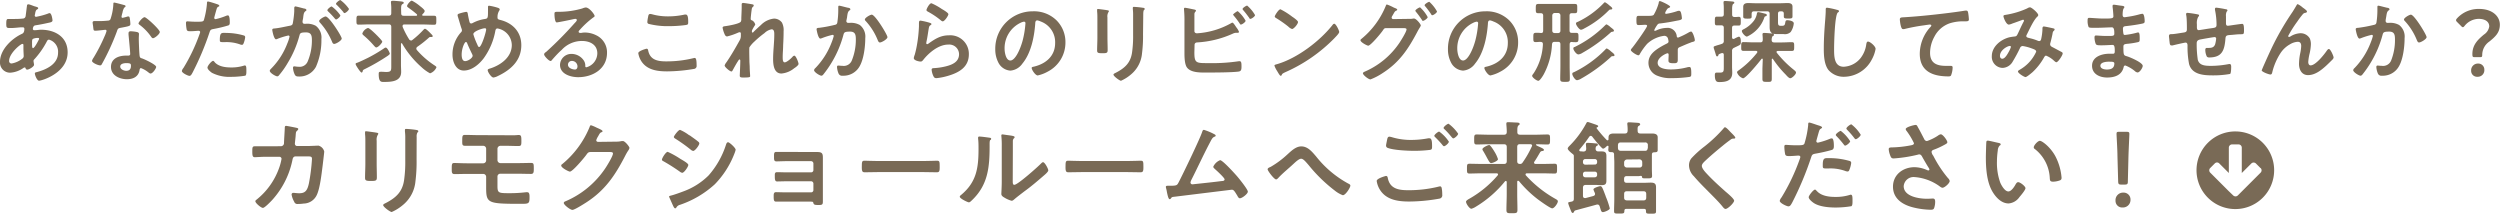 <svg xmlns="http://www.w3.org/2000/svg" viewBox="0 0 662.71 56.63">
  <g>
    <path d="M9.12,1.66c.65.19,1,.26,1,.5s-.14.24-.24.31c-.31.19-.38.31-.53.89,0,.14-.14.65-.14.74a.34.34,0,0,0,.34.36,1.53,1.53,0,0,0,.36-.07,18.25,18.25,0,0,0,2.83-.79,1.09,1.09,0,0,1,.41-.12c.57,0,.77,1.82.77,1.92,0,.46-.58.55-1.18.67-.94.22-2.43.51-3.39.65-.55.1-.64.7-.64,1A.34.34,0,0,0,9.12,8l.19,0c.48,0,1.08-.12,1.56-.12,3.72,0,7.06,1.9,7.06,6,0,5.45-6.79,7.51-7.59,7.51-.52,0-1.1-1.46-1.1-1.92,0-.26.26-.29.53-.36,2.52-.67,5.62-2.11,5.62-5.13A3.32,3.32,0,0,0,13,10.51c-.37,0-.51.32-.65.6A22.07,22.07,0,0,1,9.12,15.7a.63.63,0,0,0-.24.48c0,.07.12.77.14.89v.12c0,.45-1.29,1.27-1.82,1.27a.44.44,0,0,1-.41-.34c0-.12-.09-.24-.26-.24a.6.6,0,0,0-.27.1,6.88,6.88,0,0,1-3.55,1.29A2.68,2.68,0,0,1,0,16.39C0,13.2,3.05,10.27,5.76,9c.14-.08.7-.19.7-1.35a.38.38,0,0,0-.41-.41l-.53,0c-.89.07-1.78.19-2.66.19-1.06,0-1.2,0-1.2-1.12s.14-1.28.57-1.28.82,0,1.25,0c.82,0,1.63,0,2.45-.1a.93.93,0,0,0,.65-.21,1,1,0,0,0,.24-.65c.12-.84.21-1.68.33-2.55,0-.21.12-.38.39-.38S8.86,1.58,9.12,1.66ZM2.42,16.11a.63.63,0,0,0,.68.72A6.32,6.32,0,0,0,6,15.48a.85.85,0,0,0,.28-.74c0-.22-.07-1.23-.07-2,0-.24,0-.48,0-.7s0-.4-.29-.4C5.42,11.67,2.42,14.16,2.42,16.11ZM8.74,10.3c-.27.17-.24.65-.24,1.17v.29c0,.39,0,1,.24,1,.4,0,1.29-1.73,1.48-2.11a1,1,0,0,0,.15-.38c0-.17-.17-.22-.31-.22A3.36,3.36,0,0,0,8.74,10.3Z" style="fill: #796a56"/>
    <path d="M32.91,1.34c.11,0,.38.12.38.29s-.17.27-.38.43a4,4,0,0,0-.44,1.28,7.94,7.94,0,0,0-.26,1.08.28.28,0,0,0,.26.31,12.16,12.16,0,0,0,1.37-.36.69.69,0,0,1,.24,0c.29,0,.31.43.36.72a11.12,11.12,0,0,1,.12,1.27c0,.53-.29.58-2.5,1-.86.14-.84.31-1.12,1.1A61.73,61.73,0,0,1,27,17c-.14.24-.21.33-.48.33-.52,0-2.13-.69-2.13-1.2a2.67,2.67,0,0,1,.43-.86A45.47,45.47,0,0,0,27.7,9.67a9.25,9.25,0,0,0,.55-1.46.32.32,0,0,0-.34-.31c-.19,0-2,.24-2.59.24s-.5-.22-.6-.77c0-.29-.17-1.15-.17-1.39s.17-.39.43-.39h1.11a20.53,20.53,0,0,0,2.47-.12c.31,0,.53-.07.72-.38a14.69,14.69,0,0,0,.77-4c0-.17,0-.41.21-.41S32.52,1.22,32.91,1.34ZM36.36,8.5c.26.07.48.21.48.5,0,.05-.05.77-.05,1.27,0,.7.12,4.16.24,4.66s.39.46.75.6l.24.1c.55.21,3.38,1.53,3.38,2.11,0,.38-.89,1.75-1.49,1.75-.24,0-.45-.22-.62-.34a7,7,0,0,0-1.92-1.1c-.26,0-.36.34-.38.55C36.7,20.35,35.28,21,33.65,21c-1.94,0-4.23-1-4.23-3.26s2.09-3,4-3H34c.29,0,.51-.12.51-.4,0-.77-.36-4.25-.44-5.19,0-.12,0-.22,0-.33,0-.39.22-.53.58-.53A9.67,9.67,0,0,1,36.36,8.5Zm-4.49,9.14c0,.75,1,1.13,1.59,1.13.86,0,1.25-.46,1.25-1.3,0-.48,0-.74-1.23-.74C32.91,16.73,31.87,16.87,31.87,17.64ZM42.36,8.47c0,.58-1.37,1.66-1.8,1.66-.24,0-.41-.26-.53-.43a13.57,13.57,0,0,0-3-3.1c-.09-.07-.31-.22-.31-.38,0-.34,1.11-1.66,1.61-1.66S42.36,7.85,42.36,8.47Z" style="fill: #796a56"/>
    <path d="M57.24,1c.22.08.89.24.89.51s-.14.19-.22.24c-.36.21-.38.31-.55.84-.07.26-.57,2-.57,2.13a.34.34,0,0,0,.35.36,16.89,16.89,0,0,0,2.79-.88,1.18,1.18,0,0,1,.5-.12c.48,0,.48,1.46.48,1.82s0,.74-.45.86a34.75,34.75,0,0,1-3.94.94c-.69.14-.77.26-1,.94A74.23,74.23,0,0,1,51.07,19.2c-.31.58-.5.91-.86.91s-2-.76-2-1.29a1.72,1.72,0,0,1,.41-.79,47.1,47.1,0,0,0,4.24-8.88,3.77,3.77,0,0,0,.2-.63c0-.24-.2-.36-.44-.36s-1.39.12-2.13.12c-.48,0-.87,0-1-.43a9.87,9.87,0,0,1-.19-1.75c0-.27.07-.44.36-.44s1.22.1,2.25.1c1.54,0,1.9,0,2.12-.38A22.39,22.39,0,0,0,54.86,1c0-.36,0-.6.27-.6S56.93.89,57.24,1Zm-.33,15.49c1.05,1.17,2.88,1.39,4.34,1.39a10.86,10.86,0,0,0,3.41-.48.69.69,0,0,1,.24-.05c.41,0,.41.55.41,1.51,0,.48,0,1-.27,1.2a23.1,23.1,0,0,1-3.74.31,10.14,10.14,0,0,1-5.14-1.08C55.78,19,55,18.41,55,17.91s1.11-1.78,1.49-1.78C56.64,16.13,56.81,16.35,56.91,16.47Zm2.92-7.76a17.08,17.08,0,0,1,4.83.68.45.45,0,0,1,.33.48,6,6,0,0,1-.45,1.68c-.1.21-.19.31-.43.31a1.35,1.35,0,0,1-.51-.12,10.67,10.67,0,0,0-3.81-.6l-.92,0c-.48,0-.6-.12-.6-.53C58.27,8.57,58.71,8.71,59.83,8.71Z" style="fill: #796a56"/>
    <path d="M80.59,2.26c.2,0,.63.12.63.38s-.1.22-.22.31c-.46.34-.5.72-.62,1.59,0,.26-.1.6-.17,1a1,1,0,0,0,0,.29.47.47,0,0,0,.53.48H81a4.78,4.78,0,0,1,2.71.53,3.9,3.9,0,0,1,1.49,3.5,17.48,17.48,0,0,1-1.44,7.35,4.92,4.92,0,0,1-4.54,2.59c-.53,0-.86-.05-1.1-.55A4.79,4.79,0,0,1,77.67,18c0-.22.07-.41.33-.41s.6.1,1.08.1a2.3,2.3,0,0,0,2.52-1.49,14.25,14.25,0,0,0,1.08-5.43c0-1.17-.07-2.18-1.54-2.18s-1.6.19-1.77.86a27.3,27.3,0,0,1-3.07,7.18A21.84,21.84,0,0,1,73.92,20a.57.57,0,0,1-.41.24c-.43,0-2-.91-2-1.47,0-.21.2-.4.34-.55a19,19,0,0,0,4.3-6.67,9.65,9.65,0,0,0,.6-1.82.31.31,0,0,0-.32-.32,19.92,19.92,0,0,0-2.76.84,1.64,1.64,0,0,1-.5.17c-.58,0-1-2.35-1-2.5,0-.36.4-.36.69-.38,1.35-.14,2.69-.48,4-.72.48-.1.7-.24.77-.74A22.88,22.88,0,0,0,78,3c0-.38,0-.89,0-.94s.08-.36.29-.36S80.23,2.16,80.59,2.26Zm10,7.94c0,.55-1.51,1.44-2,1.44-.32,0-.46-.31-.56-.55A17.63,17.63,0,0,0,84.82,6a.72.72,0,0,1-.22-.41c0-.43,1.32-1.22,1.71-1.22C87.22,4.32,90.58,9.6,90.58,10.2Zm-.36-6.14c0,.38-.84,1.1-1.15,1.1-.12,0-.24-.17-.34-.26A21.42,21.42,0,0,0,87,3.05c-.1-.1-.22-.22-.22-.34,0-.29.86-1,1.15-1A9.59,9.59,0,0,1,90.22,4.06ZM92.5,2.35c0,.39-.87,1.11-1.15,1.11s-.22-.12-.34-.27c-.55-.65-1.1-1.25-1.7-1.85-.1-.07-.24-.21-.24-.33,0-.29.91-1,1.15-1A9.79,9.79,0,0,1,92.5,2.35Z" style="fill: #796a56"/>
    <path d="M102.84,14.76a54.37,54.37,0,0,1-6.19,3.58c-.39.19-.43.26-.48.43s-.07.46-.34.46S94.27,17.28,94.27,17s.19-.29.34-.34c.65-.21,2.42-1.08,3.09-1.41a41.4,41.4,0,0,0,4.16-2.47.73.73,0,0,1,.38-.17c.48,0,1.1,1.46,1.1,1.61S103.06,14.59,102.84,14.76Zm6.07-4a.71.71,0,0,0,.39-.15,24.33,24.33,0,0,0,3-2.76c.1-.09.2-.22.36-.22.34,0,1.4,1.13,1.71,1.44.12.13.33.32.33.51s-.16.22-.28.22a.34.34,0,0,1-.17,0l-.19,0a.58.58,0,0,0-.32.14,28.82,28.82,0,0,1-3.12,2.47.62.62,0,0,0-.26.46.67.67,0,0,0,.14.38,22.07,22.07,0,0,0,4.76,4.13c.26.19.43.29.43.48A2.9,2.9,0,0,1,114,19.44a10.83,10.83,0,0,1-2.28-1.65,25,25,0,0,1-5.12-6.24c0-.05-.09-.1-.17-.1s-.14.1-.14.19v5.59c0,.6.05,1.2.05,1.83,0,2.61-2.69,2.66-4.66,2.66-.65,0-1.29,0-1.29-2.09,0-.31,0-.6.45-.6a4.4,4.4,0,0,1,.51,0c.31,0,.64.05,1,.05,1.44,0,1.37-.43,1.37-1.82V7.13c0-.46-.2-.67-.65-.67h-5c-1,0-2,.07-3,.07-.6,0-.58-.31-.58-1.18s0-1.2.58-1.2c1,0,2,0,3,0h5c.45,0,.65-.19.65-.67V2.59a13.55,13.55,0,0,0-.08-1.8,1,1,0,0,1,0-.24c0-.29.19-.33.43-.33l.5,0,.87.07c1,.1,1.58.12,1.58.41s-.16.29-.31.38c-.41.24-.41.65-.36,2.43,0,.48.19.67.65.67h3.29c.14,0,.28,0,.28-.22a.25.25,0,0,0-.09-.19c-.72-.65-1.49-1.2-2.26-1.77-.14-.1-.31-.22-.31-.41,0-.36.87-1.42,1.27-1.42a11.6,11.6,0,0,1,2.21,1.49c.29.22,1.18.91,1.18,1.25s-.36.65-.55.84a.35.35,0,0,0-.1.21c0,.17.14.22.29.22,1,0,1.92,0,2.88,0,.6,0,.57.31.57,1.2s0,1.18-.57,1.18c-1,0-2-.07-3-.07h-4.92c-.24,0-.45.09-.45.4,0,.08,0,.12,0,.2a21.9,21.9,0,0,0,1.73,3.33A.53.53,0,0,0,108.91,10.71Zm-9.12,1.84c-.24,0-.48-.31-.62-.45A24.44,24.44,0,0,0,96.5,9.48c-.19-.17-.45-.36-.45-.6a2.35,2.35,0,0,1,1.49-1.46c.4,0,1.8,1.39,2.16,1.73a2.39,2.39,0,0,0,.28.28c.48.51,1.35,1.37,1.35,1.63S100.3,12.55,99.79,12.55Z" style="fill: #796a56"/>
    <path d="M132.05,2.09c.17.07.41.17.41.41s-.1.26-.17.4a3.16,3.16,0,0,0-.41,1.56s0,.17,0,.22c0,.48.45.53.79.62,3.29.84,5.52,3.2,5.52,6.68,0,4.05-2.76,6.53-6.19,8.16a3.63,3.63,0,0,1-1.2.41c-.56,0-1.52-1.47-1.52-1.95,0-.29.36-.36.75-.48,2.78-.91,5.64-3,5.64-6.19a4.54,4.54,0,0,0-3.82-4.39c-.33,0-.48.31-.53.57a17.78,17.78,0,0,1-3.07,7.3c-1.22,1.63-3.17,3.29-5.3,3.29s-3-2.33-3-4.18a8.73,8.73,0,0,1,2.23-5.93.72.72,0,0,0,.27-.55,1.61,1.61,0,0,0-.15-.58c-.33-1-.6-2-.93-3.07A1.28,1.28,0,0,1,121.3,4c0-.21.19-.33.38-.38a12,12,0,0,1,1.9-.48c.38,0,.4.38.45.69.1.58.29,1.49.43,2,.08.22.17.39.44.39a.81.81,0,0,0,.4-.12,10.05,10.05,0,0,1,3.2-1.06c.81-.12.86-.26.86-2.09,0-.36,0-.72,0-1s0-.43.33-.43A14.06,14.06,0,0,1,132.05,2.09Zm-6.84,12.38c-.48-1-.94-1.94-1.37-3,0-.12-.17-.33-.34-.33-.38,0-1.12,1.77-1.12,3.31,0,.62.09,1.75.91,1.75s2-.86,2-1.42A.87.87,0,0,0,125.21,14.47Zm.26-5.4a19,19,0,0,0,1,2.62c.21.48.31.77.55.77.62,0,1.85-4,1.85-4.64a.3.3,0,0,0-.34-.33C127.94,7.49,125.47,8.28,125.47,9.07Z" style="fill: #796a56"/>
    <path d="M157.63,4.25c0,.17-.26.31-.52.5A23.15,23.15,0,0,0,153.62,8a.72.72,0,0,0-.24.41c0,.19.2.31.41.31a1.06,1.06,0,0,0,.31,0,4.82,4.82,0,0,1,1-.1,6.91,6.91,0,0,1,2.95.73,5,5,0,0,1,2.86,4.65c0,4.25-3.77,6.46-7.64,6.46-2,0-4.82-.82-4.82-3.27a3,3,0,0,1,3.07-2.9,3.94,3.94,0,0,1,3.2,1.7,2.42,2.42,0,0,1,.43,1.54c0,.17.09.31.28.31a3.89,3.89,0,0,0,2.91-3.69c0-2.33-2-3.29-4.06-3.29a7.28,7.28,0,0,0-5.37,2.35C148,14,147.1,15,146.23,16a.31.31,0,0,1-.26.17c-.51,0-1.73-1.35-1.73-1.73s.36-.55.58-.72a96.53,96.53,0,0,0,7.46-7.54c.19-.19.63-.62.63-.86S152.69,5,152.5,5a4.41,4.41,0,0,0-.58.1c-.58.14-4,.84-4.34.84-.53,0-.6-1.8-.6-2.21s0-.6.74-.6h.58a22.33,22.33,0,0,0,6.07-.89,3.12,3.12,0,0,1,.91-.26C156.24,2,157.63,3.84,157.63,4.25Zm-6.07,11.9a1,1,0,0,0-1,1c0,.87,1.15,1.28,1.87,1.28.46,0,.65-.44.65-.82A1.47,1.47,0,0,0,151.56,16.15Z" style="fill: #796a56"/>
    <path d="M171.38,12.91c.32,0,.39.22.44.46.5,2.54,2.54,2.9,4.8,2.9a29.68,29.68,0,0,0,7.15-.84,2.29,2.29,0,0,1,.36-.07c.36,0,.53.41.53,2a.78.78,0,0,1-.58.89,44.29,44.29,0,0,1-7.2.67c-2.5,0-5.18-.31-6.74-2.5a5.59,5.59,0,0,1-.94-2.32C169.2,13.47,171.36,12.91,171.38,12.91Zm.41-8.37c.07-.41.12-.84.58-.84a3.38,3.38,0,0,1,.69.14,15.46,15.46,0,0,0,4.08.5,19.93,19.93,0,0,0,4.35-.48,1.46,1.46,0,0,1,.31,0c.6,0,.63,1.08.63,2.06,0,.58-.12.62-.68.72a33.07,33.07,0,0,1-4.34.29,20.54,20.54,0,0,1-5.47-.6.5.5,0,0,1-.34-.51A8.51,8.51,0,0,1,171.79,4.54Z" style="fill: #796a56"/>
    <path d="M199.54,1.18c.12,0,.26.12.26.26a.54.54,0,0,1-.19.36c-.31.26-.29.34-.43,1.32C199.13,3.53,199,4.7,199,5s.17.34.38.41a1.69,1.69,0,0,1,.82,1.1c0,.1-.1.19-.14.27A12.3,12.3,0,0,0,199.37,8a1.6,1.6,0,0,0-.05.39c0,.12.05.24.19.24s.15-.08.2-.12c.5-.53,1.46-1.4,2-1.88a5.65,5.65,0,0,1,3.48-1.7A2.59,2.59,0,0,1,207.29,6a4.34,4.34,0,0,1,.43,2.28c0,1.24-.05,2.49-.12,3.72,0,1-.12,2.11-.12,3.12,0,.57,0,1.41.53,1.41s1.68-1,2.11-1.51a.7.7,0,0,1,.46-.26c.41,0,1.1,1.8,1.1,2.18s-.89,1-1.15,1.15a6.18,6.18,0,0,1-3.38,1.4c-2,0-2.21-2.33-2.21-3.84,0-2.16.31-4.35.31-6.51,0-.53,0-1.37-.72-1.37a3.62,3.62,0,0,0-1.87,1A25.33,25.33,0,0,0,200,11a7.72,7.72,0,0,0-1.34,1.54c-.1.31,0,3.24,0,3.79,0,.14.05.86.07,1.27,0,1,.12,2.28.12,2.55s0,.4-1.75.4c-.58,0-1,0-1-.48,0-.21.14-2.88.14-4,0-.12-.05-.31-.21-.31s-.34.36-.58.72-1,1.73-1.25,2.19c-.07.14-.17.28-.31.28-.41,0-1.8-1.17-1.8-1.58a2.44,2.44,0,0,1,.48-.86c1.3-1.9,2.42-3.87,3.53-5.86a2.35,2.35,0,0,0,.29-1.13c0-.21,0-.43,0-.62s-.09-.36-.31-.36a1.39,1.39,0,0,0-.43.12,17.09,17.09,0,0,1-2.9,1c-.39,0-.58-.36-.7-.67a7.26,7.26,0,0,1-.5-1.63c0-.39.5-.39.79-.44.72-.09,3.77-.62,4.05-1.2a1.48,1.48,0,0,0,.12-.72c0-.64.1-2.08.1-3.14,0-.29,0-.58,0-.74s.12-.34.38-.34S199.3,1.1,199.54,1.18Z" style="fill: #796a56"/>
    <path d="M224.81,2.06c.19,0,.6.12.6.39s-.1.21-.19.29c-.46.33-.51.72-.65,1.56,0,.28-.1.62-.17,1a1.19,1.19,0,0,0-.05.26.49.49,0,0,0,.53.51c.1,0,.19,0,.29,0a4.75,4.75,0,0,1,2.74.55,3.86,3.86,0,0,1,1.46,3.48c0,2.21-.38,5.45-1.44,7.37a4.9,4.9,0,0,1-4.54,2.6,1,1,0,0,1-1.1-.58,5.29,5.29,0,0,1-.41-1.7c0-.24.07-.41.31-.41s.65.07,1.13.07a2.3,2.3,0,0,0,2.5-1.46,14.61,14.61,0,0,0,1.05-5.43c0-1.2-.07-2.18-1.51-2.18s-1.61.19-1.78.86a28.27,28.27,0,0,1-3,7.13,27.93,27.93,0,0,1-2.4,3.46.67.67,0,0,1-.44.24c-.4,0-1.94-.92-1.94-1.47a.88.88,0,0,1,.34-.55,19.85,19.85,0,0,0,4.27-6.7,13.08,13.08,0,0,0,.6-1.8.29.29,0,0,0-.31-.31,19.29,19.29,0,0,0-2.74.84,1.9,1.9,0,0,1-.5.15c-.6,0-1-2.36-1-2.48,0-.36.41-.36.72-.38a35.77,35.77,0,0,0,4-.75c.48-.09.72-.21.79-.72a21.22,21.22,0,0,0,.24-3.09c0-.27,0-.53,0-.82s0-.48.26-.48S224.45,2,224.81,2.06Zm10.44,7.78c0,.53-1.51,1.42-2,1.42-.31,0-.43-.31-.55-.55a16.55,16.55,0,0,0-3.22-5.14.62.62,0,0,1-.22-.41c0-.43,1.4-1.27,1.83-1.27C232,3.89,235.25,9.24,235.25,9.84Z" style="fill: #796a56"/>
    <path d="M246.48,6.05c.17.07.43.14.43.33a.32.32,0,0,1-.21.27c-.39.24-.41.45-.51.93-.19,1.11-.33,2.24-.57,3.34a2.85,2.85,0,0,0-.08.51.25.25,0,0,0,.24.28.58.58,0,0,0,.32-.14c1.77-1.25,3.21-2.21,5.49-2.21a4.93,4.93,0,0,1,5.24,5c0,3.41-2.55,4.85-5.45,5.72a16.63,16.63,0,0,1-3.12.64c-.53,0-.68-.21-.89-.67a4.93,4.93,0,0,1-.41-1.56c0-.38.29-.41.6-.43a16.39,16.39,0,0,0,3.19-.48c1.71-.43,3.48-1.18,3.48-3.22a2.6,2.6,0,0,0-2.88-2.54c-2.52,0-5.06,2.11-6.57,4-.2.24-.39.5-.72.5s-1.83-.24-1.83-.93a3.79,3.79,0,0,1,.24-.84,23.12,23.12,0,0,0,.55-2.36A36.7,36.7,0,0,0,243.6,7c0-.19,0-.36,0-.53,0-.69,0-1,.41-1A16.37,16.37,0,0,1,246.48,6.05Zm.43-5.19a16.19,16.19,0,0,1,2.74,1.52c.36.21,1.75,1,1.75,1.39s-1,1.89-1.49,1.89c-.26,0-.57-.33-.77-.48a20.51,20.51,0,0,0-3-2c-.24-.14-.55-.26-.55-.52S246.34.86,246.91.86Z" style="fill: #796a56"/>
    <path d="M280,5.33a8.11,8.11,0,0,1,2.43,5.9A8.65,8.65,0,0,1,277.71,19a9.67,9.67,0,0,1-2.62,1c-.63,0-1.61-1.49-1.61-2,0-.24.36-.29.6-.34,3.15-.74,5.62-2.8,5.62-6.24a5.83,5.83,0,0,0-3.84-5.73A3.89,3.89,0,0,0,275,5.4c-.56,0-.56.53-.58.94-.27,3.5-1.11,7.77-3.41,10.53a4.3,4.3,0,0,1-3.17,1.85,3.86,3.86,0,0,1-3.26-2.28,7.49,7.49,0,0,1-.75-3.41A9.9,9.9,0,0,1,273.75,3,8.52,8.52,0,0,1,280,5.33ZM270.62,6a7.45,7.45,0,0,0-4.32,6.92c0,.89.32,3.12,1.54,3.12s2.54-2.74,3.22-5.19a24.57,24.57,0,0,0,.77-4.68.38.38,0,0,0-.39-.43A3,3,0,0,0,270.62,6Z" style="fill: #796a56"/>
    <path d="M293.57,10c0,1.08.05,2.19.05,3.27,0,.74-.22.84-1.35.84s-1.44-.07-1.44-.72c0-1.13.07-2.23.07-3.36V4.94c0-.64,0-1.27-.07-1.89,0-.15,0-.29,0-.43s.05-.24.21-.24,1.73.21,2.07.26c.5.1.84.1.84.31a.55.55,0,0,1-.12.27,2.14,2.14,0,0,0-.27,1.39c0,.36,0,.79,0,1.34ZM303,9.05a36.46,36.46,0,0,1-.27,5.11,8.17,8.17,0,0,1-2.92,5.57,10.86,10.86,0,0,1-2.65,1.68c-.35,0-2-1.2-2-1.63,0-.22.45-.41.65-.51,2.35-1.22,3.86-2.59,4.27-5.3a30.07,30.07,0,0,0,.29-4.63V4.13a13.17,13.17,0,0,0-.07-1.66,1.92,1.92,0,0,1,0-.41c0-.19.09-.24.28-.24a22.31,22.31,0,0,1,2.38.24c.19,0,.48.08.48.29s-.09.22-.21.34-.17.65-.17,1Z" style="fill: #796a56"/>
    <path d="M316.61,13.87c0,2.91.48,2.86,3.77,2.86a47.43,47.43,0,0,0,8-.5c.08,0,.17,0,.24,0,.46,0,.48.6.48,1.32s0,1.32-.76,1.42c-1.64.24-6.53.26-8.41.26-1.6,0-4.29.1-5.32-1.39-.6-.89-.63-2.76-.63-3.82V5.86a30.79,30.79,0,0,0-.12-3.34V2.33a.25.25,0,0,1,.27-.27c.24,0,1.84.34,2.18.41s.72.12.72.36-.36.34-.41.84c0,.17,0,.63,0,1.06v3.5c0,.41.31.6.69.6a21.17,21.17,0,0,0,9-2.66,1,1,0,0,1,.38-.17c.22,0,.65.65.94,1.1l.17.24a4.19,4.19,0,0,1,.64,1.11c0,.19-.21.24-.36.24l-.31,0-.17,0a2.44,2.44,0,0,0-.86.26,26.54,26.54,0,0,1-9.31,2.29c-.44,0-.77.21-.77.67ZM330.19,5.5c0,.36-.93,1-1.22,1s-.26-.17-.36-.29a21.23,21.23,0,0,0-1.51-2c-.07-.1-.22-.24-.22-.36s1-.89,1.23-.89A9.09,9.09,0,0,1,330.19,5.5ZM332.69,4c0,.38-.94,1-1.22,1s-.24-.17-.34-.29c-.5-.69-1-1.36-1.56-2-.07-.1-.19-.22-.19-.31,0-.32,1-.92,1.22-.92A9.54,9.54,0,0,1,332.69,4Z" style="fill: #796a56"/>
    <path d="M355,8.47c0,.41-1,1.35-1.27,1.66a41.69,41.69,0,0,1-13,9c-.79.38-.82.41-1,.81a.24.24,0,0,1-.24.15c-.26,0-.77-1-.94-1.25a6.92,6.92,0,0,1-.72-1.44c0-.26.44-.31.75-.41,5.3-1.56,11.3-6.09,14.71-10.44a.59.59,0,0,1,.41-.26C354.17,6.34,355,8.11,355,8.47Zm-12.38-4c.31.22,1.46,1,1.46,1.37,0,.55-1.13,1.85-1.58,1.85a2.55,2.55,0,0,1-1-.65,30.39,30.39,0,0,0-3.19-2.23c-.2-.12-.39-.24-.39-.46s1-1.89,1.51-1.89A19.35,19.35,0,0,1,342.65,4.51Z" style="fill: #796a56"/>
    <path d="M373.61,5a3.78,3.78,0,0,0,1-.08,1.27,1.27,0,0,1,.26,0c.53,0,1.76,1.46,1.76,1.84a2.2,2.2,0,0,1-.29.58c-.15.26-.39.62-.63,1.1C373.3,13,371,16.49,366.55,19.35a16.2,16.2,0,0,1-3.26,1.7c-.55,0-2-1.18-2-1.61,0-.24.31-.38.48-.45A21.29,21.29,0,0,0,371,11.31c.38-.58,1.85-2.91,1.85-3.51,0-.31-.41-.34-.75-.34h-4.56c-.48,0-.58,0-1,.65s-3.21,4-3.84,4c-.31,0-2.06-.91-2.06-1.44a.42.42,0,0,1,.21-.33,22,22,0,0,0,6.41-8.57c.1-.24.19-.58.39-.58a11.89,11.89,0,0,1,1.7.75,2.23,2.23,0,0,0,.31.14c.29.12.72.26.72.48s-.24.24-.36.31c-.28.17-.38.36-.62.79-.1.17-.19.34-.34.58a1,1,0,0,0-.16.43.41.41,0,0,0,.4.39Zm4.85-.48c0,.36-.94,1-1.23,1s-.21-.14-.31-.26c-.48-.72-1-1.44-1.56-2.11-.07-.1-.17-.19-.17-.31,0-.29,1-.89,1.25-.89A9.46,9.46,0,0,1,378.46,4.54Zm2.47-1.49c0,.36-.94,1-1.22,1s-.24-.12-.32-.24a23.65,23.65,0,0,0-1.58-2.11.51.51,0,0,1-.17-.29c0-.31,1-.91,1.25-.91A9.49,9.49,0,0,1,380.93,3.05Z" style="fill: #796a56"/>
    <path d="M400,5.33a8.11,8.11,0,0,1,2.43,5.9A8.65,8.65,0,0,1,397.71,19a9.67,9.67,0,0,1-2.62,1c-.63,0-1.61-1.49-1.61-2,0-.24.36-.29.6-.34,3.15-.74,5.62-2.8,5.62-6.24a5.83,5.83,0,0,0-3.84-5.73A3.89,3.89,0,0,0,395,5.4c-.56,0-.56.53-.58.94-.27,3.5-1.11,7.77-3.41,10.53a4.3,4.3,0,0,1-3.17,1.85,3.86,3.86,0,0,1-3.26-2.28,7.49,7.49,0,0,1-.75-3.41A9.9,9.9,0,0,1,393.75,3,8.52,8.52,0,0,1,400,5.33ZM390.62,6a7.45,7.45,0,0,0-4.32,6.92c0,.89.32,3.12,1.54,3.12s2.54-2.74,3.22-5.19a24.57,24.57,0,0,0,.77-4.68.38.38,0,0,0-.39-.43A3,3,0,0,0,390.62,6Z" style="fill: #796a56"/>
    <path d="M416.09,11.76v5.62c0,1.17.05,2.37.05,3.55,0,.74-.27.77-1.28.77s-1.27-.05-1.27-.82c0-1.15.05-2.33.05-3.5V11.76c0-.48-.19-.67-.65-.67h-.86c-.48,0-.65.19-.72.65a18.69,18.69,0,0,1-2.21,8c-.22.39-1,1.68-1.42,1.68s-1.63-.88-1.63-1.32c0-.19.29-.55.41-.69A15.32,15.32,0,0,0,409,11.74c0-.46-.17-.6-.6-.63s-.86.05-1.29.05c-.68,0-.65-.31-.65-1.25s0-1.22.79-1.22c.29,0,.65,0,1.18.05s.64-.22.64-.68V4.15c0-.43-.19-.65-.64-.65-.22,0-.44,0-.65,0-.7,0-.67-.34-.67-1.23s0-1.22.67-1.22c.86,0,1.73,0,2.61,0h4.42c.89,0,1.75,0,2.64,0,.7,0,.65.31.65,1.22s.05,1.23-.67,1.23c-.27,0-.51,0-.75,0-.45,0-.62.2-.62.65V8.06c0,.46.17.65.62.65l1.11,0c.67,0,.64.33.64,1.22s0,1.25-.67,1.25c-.31,0-.74,0-1.08-.05S416.09,11.31,416.09,11.76Zm-3.1-3a.59.59,0,0,0,.65-.65v-4a.63.63,0,0,0-.65-.67h-.84a.66.66,0,0,0-.67.67v4c0,.41.24.65.67.65Zm14.48,6.14c-.22,0-.27,0-.56.31a42.21,42.21,0,0,1-7.72,5.6,3,3,0,0,1-1.13.45c-.56,0-1.27-1.25-1.27-1.65s.26-.39.45-.48a29.71,29.71,0,0,0,8.31-6c.09-.12.24-.28.4-.28a4.3,4.3,0,0,1,1.11.79c.53.43.91.69.91,1S427.66,14.88,427.47,14.88Zm-.12-6.46a.44.44,0,0,0-.36.15A41.44,41.44,0,0,1,419.5,14a2.64,2.64,0,0,1-1.08.43c-.58,0-1.35-1.17-1.35-1.56s.24-.36.43-.45a30,30,0,0,0,7.95-5.67c.12-.09.26-.29.43-.29a4.21,4.21,0,0,1,1.06.75c.55.43.89.65.89.91S427.51,8.42,427.35,8.42Zm-.24-5.92h-.22c-.19,0-.24.07-.48.28a25.43,25.43,0,0,1-6.29,4.66l-.14.07a2.34,2.34,0,0,1-.87.36c-.48,0-1.34-1.25-1.34-1.63s.31-.38.65-.55A23.46,23.46,0,0,0,425.09.86c.1-.12.24-.26.38-.26a5.36,5.36,0,0,1,1.13.82c.43.33.79.6.79.84A.25.25,0,0,1,427.11,2.5Z" style="fill: #796a56"/>
    <path d="M442.73,1.78c0,.14-.17.24-.29.28-.38.15-.48.27-.79.82a1.68,1.68,0,0,0-.24.55.23.23,0,0,0,.26.24A17.36,17.36,0,0,0,444.46,3a1.81,1.81,0,0,1,.6-.14c.4,0,.52.38.6.72a7.87,7.87,0,0,1,.19,1.29c0,.41-.77.51-1.27.6-1.51.31-3,.58-4.54.75a.82.82,0,0,0-.72.38A7.87,7.87,0,0,0,438.5,8a.19.19,0,0,0,.2.17,1,1,0,0,0,.43-.14,6.63,6.63,0,0,1,2.62-.63,2.44,2.44,0,0,1,2.73,2.16c0,.22.12.41.36.41a20.57,20.57,0,0,0,2.81-1.37,2,2,0,0,1,.62-.24c.46,0,1,1.85,1,2.26s-.27.38-.72.53c-.1,0-.22.07-.34.12-1,.36-1.9.77-2.83,1.17-.43.17-.63.32-.63.8v.31c0,.74,0,1.46,0,2.21s-.12,1-1,1-1.47-.05-1.47-.68.05-1.05.05-1.56c0-.21-.07-.4-.31-.4s-2.6,1-2.6,2.54,2.33,1.75,3.49,1.75a17.3,17.3,0,0,0,4.46-.6,3.37,3.37,0,0,1,.48-.05c.31,0,.48.27.48,1.64,0,.72,0,.91-.55,1a32.74,32.74,0,0,1-4.61.31,8.9,8.9,0,0,1-3.79-.62,3.64,3.64,0,0,1-2.4-3.44c0-2.16,1.75-3.33,3.4-4.32.49-.28,1-.55,1.49-.79.24-.12.43-.26.43-.55a3.15,3.15,0,0,0-.12-.67,1,1,0,0,0-1.05-.82,8.09,8.09,0,0,0-4.49,2.11,16.17,16.17,0,0,0-2,2.81.39.39,0,0,1-.33.24c-.43,0-2-1-2-1.39,0-.19.19-.38.31-.53.55-.6,4-5.42,4-5.88,0-.22-.19-.29-.53-.29s-.93.07-1.68.07c-.52,0-.62-.12-.62-1.34,0-1,.1-1.1.7-1.1.4,0,1,0,1.72,0h.7c.62,0,1.27,0,1.49-.31a13.28,13.28,0,0,0,1.3-3.09c0-.27.09-.51.33-.51S442.73,1.42,442.73,1.78Z" style="fill: #796a56"/>
    <path d="M460.92,4.46c.55,0,.53.34.53,1.16s0,1.15-.53,1.15l-1.13,0c-.48,0-.65.19-.65.67V9.87c0,.09,0,.45.36.45a.57.57,0,0,0,.24-.05,5.89,5.89,0,0,1,1.18-.55c.55,0,.55,1,.55,1.42,0,.67-.09.72-1.05,1.17-.2.1-.44.2-.7.34a.86.86,0,0,0-.58.94v4.1c0,.53.05,1.06.05,1.61,0,2.09-1.61,2.45-3.36,2.45-.5,0-1.25.09-1.25-1.78,0-.31,0-.72.44-.72l.93,0c1,0,1-.4,1-1.51V14.55c0-.27-.09-.48-.41-.48a1.25,1.25,0,0,0-.5.14c-.46.17-.46.19-.55.48a.36.36,0,0,1-.31.26c-.22,0-.29-.24-.46-.86-.07-.24-.17-.5-.26-.84a2.43,2.43,0,0,1-.2-.72c0-.22.1-.24.82-.48.31-.1.72-.19,1.3-.41a.75.75,0,0,0,.57-.86V7.39c0-.43-.17-.65-.6-.67s-.93,0-1.25,0c-.55,0-.52-.36-.52-1.15s0-1.16.52-1.16l1.25,0c.46,0,.6-.24.6-.67V2.69c0-.63,0-1.25-.07-1.85,0-.07,0-.17,0-.24,0-.29.21-.34.45-.34s1.83.12,2,.15.41.07.41.29-.17.26-.31.36-.27.5-.27,1.29V3.84c0,.46.17.65.63.67S460.61,4.46,460.92,4.46Zm6.36,11.33c0-.12,0-.24-.17-.24a.21.21,0,0,0-.19.1c-.58.79-4.13,5.11-4.87,5.11a2.55,2.55,0,0,1-1.59-1.58c0-.27.34-.46.53-.6A24.19,24.19,0,0,0,465.77,14a.42.42,0,0,0,.07-.24c0-.21-.19-.26-.36-.28h-.65c-.89,0-1.75,0-2.64,0-.65,0-.62-.28-.62-1.15s0-1.17.62-1.17c.89,0,1.75.07,2.64.07h1.8c.46,0,.63-.2.65-.68s-.07-1.39-.07-1.43c0-.32.17-.39.43-.39.51,0,1.47.1,2,.14.21,0,.6,0,.6.34s-.15.24-.31.36-.29.55-.29,1,.19.68.67.68h2.06c.87,0,1.76-.07,2.62-.07.65,0,.62.31.62,1.17s0,1.15-.62,1.15c-.86,0-1.75,0-2.62,0h-1.05c-.19,0-.39.07-.39.28a.4.4,0,0,0,.1.24,27.64,27.64,0,0,0,4.49,4.49c.24.22.57.43.57.72,0,.53-1.1,1.51-1.51,1.51s-1-.74-1.25-1A27.55,27.55,0,0,1,470,15.67a.19.19,0,0,0-.16-.12c-.12,0-.17.12-.17.24v2.38c0,.89,0,1.8,0,2.69s-.27.84-1.23.84-1.25,0-1.25-.82,0-1.82,0-2.71ZM468,4.32c-.24.1-.24.14-.36.48a8.6,8.6,0,0,1-4.54,4.9c-.48,0-1.36-1-1.36-1.49,0-.24.36-.41.55-.5a8.07,8.07,0,0,0,2.64-2.21,4.58,4.58,0,0,0,.79-1.83c0-.24.1-.45.38-.45s1.49.33,1.78.4.46.12.46.39S468.15,4.27,468,4.32ZM465,3c-.48,0-.65.19-.67.67,0,.27,0,.53,0,.77,0,.53-.47.5-1.08.5s-1.15,0-1.15-.5c0-.29,0-.55,0-.82V2.81c0-.39,0-.7,0-1,0-.81.63-1,1.3-1s1.27.05,1.89.05h6.68c.62,0,1.22-.05,1.85-.05s1.34.1,1.34.94c0,.34,0,.65,0,1v.84c0,.26,0,.62,0,.79,0,.55-.43.53-1.15.53s-1.15,0-1.15-.51c0-.24,0-.5,0-.74V3.65c0-.46-.19-.65-.67-.65H472c-.48,0-.68.19-.68.65V5.9c0,.82.2.94.8.94h.24c.79,0,.79-.34.91-1,.07-.36.17-.48.55-.48s1.68.17,1.68.84a4.76,4.76,0,0,1-.82,2.28,2.2,2.2,0,0,1-1.89.55H471c-1.47,0-1.9-.48-1.9-1.92,0-.28,0-.57,0-.86V3.65c0-.46-.22-.65-.68-.65Z" style="fill: #796a56"/>
    <path d="M487,2.62c.17,0,.48.12.48.33s-.14.24-.29.36c-.84.63-1,8.24-1,9.6,0,1.88-.05,4.78,2.54,4.78a6.06,6.06,0,0,0,4.51-2.33,7.5,7.5,0,0,0,1.47-3.55c.07-.38.12-.79.48-.79.52,0,2,1.22,2,1.94a9.06,9.06,0,0,1-1,2.81,8.4,8.4,0,0,1-7.3,4.58,5.32,5.32,0,0,1-4.23-1.84c-1.08-1.44-1.2-3.77-1.2-5.52,0-1.9.08-3.8.22-5.69.07-1.11.29-3.41.29-4.4V2.64c0-.36,0-.6.36-.6A19.4,19.4,0,0,1,487,2.62Z" style="fill: #796a56"/>
    <path d="M505,4.56c3.5-.22,7-.58,10.51-1,1.8-.22,3.65-.46,5.45-.75a1.42,1.42,0,0,1,.29,0c.36,0,.41.31.48.6a14.85,14.85,0,0,1,.19,1.75c0,.53-.5.48-1.06.5a11.87,11.87,0,0,0-4,.51,7.24,7.24,0,0,0-4.1,3.58A8.94,8.94,0,0,0,511.63,14c0,2.78,1.8,3.46,4.23,3.46.43,0,1,0,1.2,0s.55,0,.55.41a5.88,5.88,0,0,1-.43,2.14c-.17.24-.43.24-.7.24-4.08,0-7.58-1.3-7.58-6a10.64,10.64,0,0,1,2.64-6.89c.12-.12.43-.43.43-.58s-.22-.28-.36-.28-1.27.16-1.54.21a48.14,48.14,0,0,0-5.3,1,2.23,2.23,0,0,1-.36,0c-.58,0-.79-2.29-.79-2.53C503.62,4.56,504,4.63,505,4.56Z" style="fill: #796a56"/>
    <path d="M540.31,4a.61.61,0,0,1-.24.41c-1,.91-2.13,3.45-2.78,4.73a.94.94,0,0,0-.15.4c0,.43.48.46,1.32.68a12.9,12.9,0,0,1,1.66.55,1.09,1.09,0,0,0,.41.12c.36,0,.48-.24.55-.53a14.53,14.53,0,0,0,.34-2.52c0-.12,0-.24,0-.36s.07-.46.36-.46,2.14.41,2.43.48.43.1.43.31-.19.34-.38.53a1.81,1.81,0,0,0-.17.63c-.15.77-.34,1.53-.53,2.28a1.58,1.58,0,0,0-.1.48c0,.38.24.57.56.74.48.24,1.89,1,2.23,1.18s.53.24.53.53c0,.45-1.2,2.32-1.68,2.32-.17,0-.53-.31-.72-.5a6.62,6.62,0,0,0-2-1.25c-.26,0-.38.22-.5.41a15.9,15.9,0,0,1-3.12,4c-.29.24-1.49,1.27-1.83,1.27s-2-1-2-1.48c0-.22.31-.36.46-.46a10.4,10.4,0,0,0,4.37-4.78c0-.43-.39-.6-1.28-.91a11.84,11.84,0,0,0-2.3-.6.77.77,0,0,0-.7.51,37.82,37.82,0,0,1-1.92,3.57A3.22,3.22,0,0,1,530.88,18,2.93,2.93,0,0,1,528,14.88c0-2.52,2.38-4.44,4.68-5,.46-.09.92-.16,1.4-.21s.57-.29.74-.6c.53-1.08,1-2.19,1.58-3.27a.56.56,0,0,0,.12-.33.24.24,0,0,0-.26-.24c-.07,0-2,.74-2.81,1a3.33,3.33,0,0,1-.93.29c-.75,0-1.44-1.92-1.44-2.23s.36-.31.79-.39a22.07,22.07,0,0,0,5.52-1.68,1.55,1.55,0,0,1,.74-.28C538.63,2,540.31,3.48,540.31,4Zm-7.51,8.18c-.67,0-2.64,1.11-2.64,2.62,0,.41.19.77.62.77.72,0,1.4-1.27,1.71-1.83a6.53,6.53,0,0,0,.57-1.29A.25.25,0,0,0,532.8,12.19Z" style="fill: #796a56"/>
    <path d="M562.13,1.49c.62.07,1,.12,1,.38,0,.46-.41,0-.46,2,0,.34.08.7.51.7.09,0,1-.14,1.2-.17A22.81,22.81,0,0,0,567,3.84a6,6,0,0,1,.92-.19c.52,0,.6,1.56.6,2s-.22.52-.68.62c-1.25.26-2.73.48-4,.62-.51.08-1.08,0-1.08.72a7.18,7.18,0,0,0,.12,1.28c0,.14.09.38.38.38a21.18,21.18,0,0,0,3.07-.57,1.52,1.52,0,0,1,.46-.1c.33,0,.41.53.41,1.44s0,1-.46,1.13a22.72,22.72,0,0,1-2.47.41c-.92.09-1.39.09-1.39.76,0,2.5.09,2.31,1.12,2.64.8.27,4,1.61,4,2.48,0,.52-.79,1.75-1.37,1.75a1.31,1.31,0,0,1-.74-.39,8.91,8.91,0,0,0-2.5-1.46c-.38,0-.43.36-.47.53-.51,2.06-2.41,2.66-4.35,2.66s-4-.89-4-3.12c0-2.42,2.62-3.19,4.61-3.19.29,0,.84,0,1,0,.41,0,.41-.43.41-.67,0-.77,0-1.66-.55-1.66s-1.85.1-2.88.1-1.44,0-1.63-.41a5,5,0,0,1-.31-1.68c0-.29.07-.51.4-.51s1.64.12,2.55.12h1.08c.89,0,1.22-.07,1.22-.6,0-.69,0-1.68-.64-1.68-.85,0-2.77.12-4.06.12h-.72c-.65,0-1.25,0-1.39-.21a4.28,4.28,0,0,1-.27-1.76c0-.33,0-.67.43-.67s2.52.19,3.7.19c2.11,0,2.71,0,2.71-.6,0-.38-.14-2-.21-2.4a1.65,1.65,0,0,1,0-.38c0-.24.14-.29.36-.29S561.7,1.44,562.13,1.49Zm-5.35,15.94c0,.81,1.08,1,1.7,1,1.1,0,2-.32,2-1.61,0-.46-.58-.46-1.13-.46C558.65,16.32,556.78,16.39,556.78,17.43Z" style="fill: #796a56"/>
    <path d="M582.62,3.82c.15,0,.32.12.32.28s-.15.29-.24.39a3.51,3.51,0,0,0-.34,1.94v.65c0,.36,0,.91.48.91.22,0,2.57-.41,3-.45,1.32-.2,1.73-.15,1.73-1a19.38,19.38,0,0,0-.41-3.89,1.54,1.54,0,0,1,0-.31.3.3,0,0,1,.34-.31,24,24,0,0,1,2.47.41c.17,0,.48.07.48.29s-.14.28-.21.38a2.43,2.43,0,0,0-.17,1.2c0,.62,0,1.22,0,1.85,0,.31.07.67.48.67.19,0,1.61-.22,1.92-.26s1.61-.24,1.92-.24.46.36.46,1.63-.1,1.08-1.25,1.13c-.43,0-1,.07-1.8.14-1.34.12-1.8,0-1.87,1-.24,3-.82,5-4.3,5A.79.79,0,0,1,585,15a4.12,4.12,0,0,1-.41-1.82c0-.24.12-.48.38-.48l.6,0c.82,0,1.37-.21,1.64-1a8.81,8.81,0,0,0,.26-1.46.4.4,0,0,0-.41-.41c-.29,0-3.38.55-3.86.65s-.89.31-.89,1a28,28,0,0,0,.29,4.37c.43,1.53,1.94,1.61,3.62,1.61a25.7,25.7,0,0,0,4.63-.48.58.58,0,0,1,.22,0c.34,0,.38.43.38.7s0,1.68-.28,1.92a24.92,24.92,0,0,1-4.57.38c-2.42,0-5.52-.17-6.31-3a23.92,23.92,0,0,1-.41-4.89c0-.36-.07-.8-.52-.8-.27,0-3,.63-3.41.75a2,2,0,0,1-.36,0c-.36,0-.43-.39-.48-1a4,4,0,0,1-.05-.4c0-.27-.1-.79-.1-1.06,0-.53.34-.53.75-.53.65,0,2.33-.31,3-.4.57-.1,1-.13,1-.85,0-.88,0-2.83-.16-3.69a1.33,1.33,0,0,1-.05-.34c0-.26.14-.36.38-.36A24.91,24.91,0,0,1,582.62,3.82Z" style="fill: #796a56"/>
    <path d="M602.74,11.59a73.4,73.4,0,0,1,5-8.47c.36-.58.67-1.08,1-1.66.07-.12.19-.36.36-.36a6,6,0,0,1,1.34.92c.24.16,1.1.76,1.1,1s-.21.36-.43.38a1.05,1.05,0,0,0-.62.31,23.4,23.4,0,0,0-1.51,2,31.57,31.57,0,0,0-2.43,3.84.26.26,0,0,0,.24.24.85.85,0,0,0,.43-.17,5.47,5.47,0,0,1,2.55-.81,2.82,2.82,0,0,1,2.54,1.42,4,4,0,0,1,.27,1.51,13,13,0,0,1-.31,2.33,13,13,0,0,0-.39,2.35c0,.41.15.91.62.91,1.35,0,3.63-2.9,4.37-4,.12-.14.29-.34.48-.34.44,0,1.25,1.9,1.25,2.24a.89.89,0,0,1-.26.52c-.55.56-1.11,1.11-1.68,1.64-1.32,1.2-2.95,2.52-4.83,2.52-1.7,0-2.4-1.47-2.4-3a15.18,15.18,0,0,1,.32-2.78,10.87,10.87,0,0,0,.26-1.95c0-.62-.22-1.1-.91-1.1a4.45,4.45,0,0,0-2.07.67A7.22,7.22,0,0,0,604.58,14a16.45,16.45,0,0,0-2.2,5c-.08.32-.12.75-.53.75s-2.31-.7-2.31-1.11c0,0,.41-1,.44-1.05C600.86,15.6,601.75,13.59,602.74,11.59Z" style="fill: #796a56"/>
    <path d="M632.81,2.06c.19,0,.6.12.6.39s-.1.21-.19.29c-.46.33-.51.72-.65,1.56-.05.28-.1.62-.17,1a1.19,1.19,0,0,0,0,.26.49.49,0,0,0,.53.51c.1,0,.19,0,.29,0a4.75,4.75,0,0,1,2.74.55,3.86,3.86,0,0,1,1.46,3.48c0,2.21-.38,5.45-1.44,7.37a4.9,4.9,0,0,1-4.54,2.6,1,1,0,0,1-1.1-.58,5.29,5.29,0,0,1-.41-1.7c0-.24.07-.41.31-.41s.65.07,1.13.07a2.3,2.3,0,0,0,2.5-1.46,14.61,14.61,0,0,0,1-5.43c0-1.2-.07-2.18-1.51-2.18s-1.61.19-1.78.86a28.27,28.27,0,0,1-3,7.13,27.93,27.93,0,0,1-2.4,3.46.67.67,0,0,1-.44.24c-.4,0-1.94-.92-1.94-1.47a.88.88,0,0,1,.34-.55,19.85,19.85,0,0,0,4.27-6.7,13.08,13.08,0,0,0,.6-1.8.29.29,0,0,0-.31-.31,19.29,19.29,0,0,0-2.74.84,1.9,1.9,0,0,1-.5.15c-.6,0-1-2.36-1-2.48,0-.36.41-.36.72-.38a35.77,35.77,0,0,0,4-.75c.48-.09.72-.21.79-.72a21.22,21.22,0,0,0,.24-3.09c0-.27,0-.53,0-.82s0-.48.26-.48S632.45,2,632.81,2.06Zm10.44,7.78c0,.53-1.51,1.42-2,1.42-.31,0-.43-.31-.55-.55a16.55,16.55,0,0,0-3.22-5.14.62.62,0,0,1-.22-.41c0-.43,1.4-1.27,1.83-1.27C640,3.89,643.25,9.24,643.25,9.84Z" style="fill: #796a56"/>
    <path d="M655.94,15.15c-.48,0-.55-.15-.55-.82,0-2.45,1.47-3.84,3.05-5.16A3.12,3.12,0,0,0,659.86,7c0-1.18-1-2-2.81-2a4.86,4.86,0,0,0-3.7,1.83c-.19.24-.33.38-.48.38s-.29-.12-.5-.34l-1-1c-.22-.21-.31-.36-.31-.52s.09-.29.28-.51a7.74,7.74,0,0,1,5.86-2.47c3.43,0,5.47,1.9,5.47,4.18,0,2.06-1.15,3.14-2.78,4.46A4.33,4.33,0,0,0,658,14.45c0,.58-.08.7-.53.7Zm2.62,3.36a1.74,1.74,0,0,1-1.85,1.84,1.56,1.56,0,0,1-1.65-1.58,1.79,1.79,0,0,1,1.85-1.92A1.6,1.6,0,0,1,658.56,18.51Z" style="fill: #796a56"/>
    <path d="M74.47,38.76a.83.83,0,0,0,.81-.7c0-.54.19-3.43.21-4.08,0-.27,0-.62.35-.62.17,0,2.54.46,2.81.54s.41.11.41.3-.19.35-.3.46c-.32.3-.3.32-.38,1.16,0,.38-.21,2-.21,2.27a.6.6,0,0,0,.64.62l2.6,0c.78,0,2.94-.11,3-.11a2.15,2.15,0,0,1,1.54,1.57c0,.27-.37,3.27-.43,3.78-.27,2.08-.67,5.83-1.51,7.66a3.91,3.91,0,0,1-3.51,2.35,10.54,10.54,0,0,1-1.57.11A.85.85,0,0,1,78,53.5a5.79,5.79,0,0,1-.7-1.89.44.44,0,0,1,.48-.49c.27,0,.89.11,1.54.11,1.6,0,2.16-.73,2.57-2.64a49.65,49.65,0,0,0,.81-6.45c0-.73-.38-.68-1.6-.68l-2.72,0c-.68,0-.79.57-.87,1A22.41,22.41,0,0,1,72.17,53c-.38.41-2,2.11-2.48,2.11s-2-1.27-2-1.76c0-.21.21-.35.38-.48a18.68,18.68,0,0,0,5.85-8.16,14.16,14.16,0,0,0,.71-2.59.56.56,0,0,0-.57-.56l-3.81,0c-.73,0-2.35.11-2.7.11-.59,0-.67-.43-.67-1.48s0-1.41.65-1.41l2.7,0Z" style="fill: #796a56"/>
    <path d="M99.85,43.35c0,1.22.05,2.46.05,3.67,0,.84-.24.95-1.51.95s-1.62-.08-1.62-.81c0-1.27.08-2.51.08-3.78v-5.7c0-.73,0-1.43-.08-2.13,0-.16,0-.32,0-.49s.06-.27.25-.27,1.94.25,2.32.3c.57.11.94.11.94.35a.63.63,0,0,1-.13.3,2.48,2.48,0,0,0-.3,1.56c0,.41,0,.9,0,1.52Zm10.58-1.05a41.11,41.11,0,0,1-.3,5.75,9.16,9.16,0,0,1-3.29,6.26,12.31,12.31,0,0,1-3,1.89c-.41,0-2.27-1.35-2.27-1.84,0-.24.52-.45.73-.56,2.65-1.38,4.35-2.92,4.81-6a33.75,33.75,0,0,0,.32-5.21V36.77a14.55,14.55,0,0,0-.08-1.87,2.31,2.31,0,0,1,0-.46c0-.21.1-.27.32-.27a25.42,25.42,0,0,1,2.67.27c.22.06.54.08.54.33s-.11.24-.24.38a2.25,2.25,0,0,0-.19,1.16Z" style="fill: #796a56"/>
    <path d="M134.08,35.85c.81,0,1.59,0,2.4,0,.35,0,.68-.06,1-.06.7,0,.73.33.73,1.7,0,.95-.06,1.22-.78,1.22-1.14,0-2.24-.06-3.38-.06h-1.37a.8.8,0,0,0-.81.81v3a.8.8,0,0,0,.81.78h4.58c1.25,0,2.54-.05,3.51-.05.73,0,.73.29.73,1.53,0,.79,0,1.38-.7,1.38-1.19,0-2.37-.05-3.54-.05h-4.64a.74.74,0,0,0-.75.73V49.1c0,2,.13,2.11,3,2.11a35.38,35.38,0,0,0,4.53-.25,2.82,2.82,0,0,1,.41,0c.62,0,.56,1,.56,1.4,0,1.62-.24,1.67-2.18,1.67-9,0-9.32-.13-9.32-4.45v-2.7a.78.78,0,0,0-.78-.78h-4.24c-1.13,0-2.24.05-3.37.05-.73,0-.73-.51-.73-1.29,0-1.3,0-1.65.67-1.65s2.14.08,3.43.08h4.24a.78.78,0,0,0,.78-.78V39.44a.78.78,0,0,0-.81-.79h-1.35c-1.08,0-2.18,0-3.29,0-.75,0-.89-.13-.89-1,0-1.72,0-1.89.86-1.89,1.06,0,2.19.06,3.38.06Z" style="fill: #796a56"/>
    <path d="M163.32,37.55a6.64,6.64,0,0,0,1.51-.16c.09,0,.19,0,.3,0,.54,0,1.73,1.48,1.73,1.83a1.75,1.75,0,0,1-.32.68,13.76,13.76,0,0,0-.84,1.46c-2.65,5.13-5.29,9.07-10.26,12.28-.59.38-3.13,2-3.7,2s-2.29-1.32-2.29-1.84c0-.27.32-.4.54-.48a24,24,0,0,0,10.42-8.64c.46-.68,2.08-3.29,2.08-4,0-.35-.44-.38-.81-.38h-5.13c-.62,0-.79.27-1.14.76-.51.73-3.61,4.43-4.34,4.43-.33,0-2.3-1-2.3-1.6a.42.42,0,0,1,.25-.37,25,25,0,0,0,7.2-9.67c.11-.27.19-.65.44-.65a9.58,9.58,0,0,1,1.43.6c.24.13,1.62.65,1.62.94s-.14.25-.25.3c-.38.14-.46.27-.92,1.11a4.17,4.17,0,0,0-.48,1c0,.3.19.43.46.46Z" style="fill: #796a56"/>
    <path d="M177,40.25a22.89,22.89,0,0,1,3.35,1.86c.73.43,2.11,1.19,2.11,1.62s-1.08,2.08-1.62,2.08a1.43,1.43,0,0,1-.62-.3,48.47,48.47,0,0,0-4.29-2.73c-.19-.1-.46-.21-.46-.45C175.48,41.89,176.5,40.25,177,40.25Zm.9,11.58c.72-.16,2.45-.79,3.21-1.08a18.38,18.38,0,0,0,6.72-4.24,22.77,22.77,0,0,0,4.62-8.15c.1-.27.21-.65.56-.65s2,1.48,2,2a6.37,6.37,0,0,1-.35,1.06c-.06.19-.14.32-.17.43a23.82,23.82,0,0,1-5,7.64,26.13,26.13,0,0,1-9.23,5.45,1.51,1.51,0,0,0-1,.78.35.35,0,0,1-.27.16c-.29,0-.51-.59-.67-.91l-.89-2a.57.57,0,0,1-.06-.24C177.39,51.94,177.74,51.88,177.91,51.83Zm5.18-15.77c.57.41,1.54,1.08,2,1.49a.63.63,0,0,1,.3.46c0,.48-1.13,2-1.62,2a1.28,1.28,0,0,1-.67-.35,44.33,44.33,0,0,0-4-2.86c-.19-.11-.46-.27-.46-.51s1.16-1.86,1.64-1.86a11.06,11.06,0,0,1,2.35,1.37C182.87,35.9,183,36,183.09,36.06Z" style="fill: #796a56"/>
    <path d="M215.05,40.3c.52,0,1.06,0,1.6,0,1.29,0,1.48.41,1.48,1.52,0,.4,0,.94,0,1.56v8.32c0,.56,0,1.16,0,1.72,0,.87-.24.92-1.19.92s-1.21-.05-1.35-.59c-.05-.3-.26-.3-.83-.3h-6.34c-.95,0-2.06,0-2.68,0s-.65-.46-.65-1.46c0-.49,0-1.05.6-1.05s1.73.05,2.7.05H215a.6.6,0,0,0,.62-.62v-1.7a.62.62,0,0,0-.62-.62h-6.31c-.95,0-2.13.05-2.7.05s-.6-.56-.6-1.46c0-.51-.05-1,.6-1s1.73.05,2.67.05H215a.6.6,0,0,0,.62-.62v-1.7a.63.63,0,0,0-.62-.65h-6.53c-.81,0-2,.06-2.64.06s-.65-.43-.65-1.19-.06-1.32.59-1.32,1.78,0,2.68,0Z" style="fill: #796a56"/>
    <path d="M245,42.68c1.24,0,3-.08,3.35-.08.73,0,.75.21.75,1.7,0,.86,0,1.37-.73,1.37-1.13,0-2.26-.05-3.37-.05H232.55c-1.1,0-2.24.05-3.37.05-.7,0-.73-.51-.73-1.35,0-1.51.05-1.72.76-1.72.35,0,2.21.08,3.34.08Z" style="fill: #796a56"/>
    <path d="M262.06,36.47c.33.05.68.05.68.32s-.16.27-.27.38-.14.62-.14.86v.6c0,5.58-.37,10.34-4.67,14.44-.21.19-.54.57-.83.57s-2.41-1-2.41-1.49c0-.19.22-.38.36-.48,4.1-3.41,4.61-7.19,4.61-12.21,0-.81,0-1.89-.11-2.67,0-.08,0-.21,0-.29,0-.25.16-.3.35-.3C260.12,36.2,261.5,36.39,262.06,36.47Zm6.4,11.28c0,.84,0,1.24.43,1.24.89,0,6.21-4.75,7.07-5.64.14-.13.33-.35.54-.35.46,0,1.38,1.73,1.38,2.16s-1.05,1.27-1.4,1.57c-1.62,1.4-3.24,2.78-4.94,4-.73.57-1.89,1.43-2.54,2-.24.19-.51.49-.84.49a7.15,7.15,0,0,1-1.86-.81c-.38-.22-.86-.49-.86-1,0-.19.11-1.95.11-3.24V38.79a22.91,22.91,0,0,0-.11-2.75V35.9a.24.24,0,0,1,.27-.27c.16,0,.83.11,1.05.14,1.4.19,2.19.27,2.19.56s-.11.25-.22.38a1.06,1.06,0,0,0-.24.7c0,.62,0,2,0,2.65Z" style="fill: #796a56"/>
    <path d="M299,42.68c1.24,0,3-.08,3.35-.08.73,0,.75.21.75,1.7,0,.86,0,1.37-.73,1.37-1.13,0-2.26-.05-3.37-.05H286.55c-1.1,0-2.24.05-3.37.05-.7,0-.73-.51-.73-1.35,0-1.51.05-1.72.76-1.72.35,0,2.21.08,3.34.08Z" style="fill: #796a56"/>
    <path d="M321.54,35.39c.19.11.71.3.71.54s-.19.27-.33.32c-.59.27-.73.68-1.43,2-1.62,3.1-3.08,6.29-4.67,9.42a2.24,2.24,0,0,0-.24.7.48.48,0,0,0,.48.49c.19,0,.62-.06.81-.08,2.35-.25,4.67-.49,7-.79.29,0,.75-.05.75-.45s-2.05-2.27-2.51-2.68c-.19-.19-.49-.4-.49-.67a3.37,3.37,0,0,1,1.81-1.73c.68,0,3.89,3.56,4.48,4.24s2.87,3.51,2.87,4.1-1.52,1.76-2.11,1.76c-.32,0-.54-.41-.67-.68-.71-1.13-.92-1.59-1.49-1.59l-14.9,1.83c-.92.11-.92.06-1.21.46-.09.11-.17.22-.33.22-.32,0-.51-.81-.73-1.84a8.55,8.55,0,0,0-.21-1,1.89,1.89,0,0,1-.08-.4c0-.3.24-.32.59-.32h.46c1.83,0,1.91-.11,2.32-.87,1-1.89,5.75-11.74,6.26-13.41.08-.22.16-.54.46-.54A15.28,15.28,0,0,1,321.54,35.39Z" style="fill: #796a56"/>
    <path d="M348.87,41.46a27.68,27.68,0,0,0,8.55,7.21c.25.11.54.27.54.54,0,.51-1.26,2.54-2,2.54a7.88,7.88,0,0,1-2.16-1.25,40.2,40.2,0,0,1-6.89-6.72c-.86-1-1.45-1.7-2-1.7s-1.38.76-2.08,1.41c-1.29,1.21-2.7,2.32-3.91,3.61-.16.17-.41.46-.65.46-.51,0-2.24-2.27-2.24-2.67s.59-.54.84-.68A24.33,24.33,0,0,0,341.2,41c1-.9,2.27-2.19,3.73-2.19C346.68,38.79,347.84,40.27,348.87,41.46Z" style="fill: #796a56"/>
    <path d="M367.39,46.64c.35,0,.43.25.49.54.56,2.84,2.83,3.24,5.37,3.24a32.9,32.9,0,0,0,8.07-.94,2,2,0,0,1,.4-.08c.46,0,.46.54.52.89s.08,1.08.08,1.35a.88.88,0,0,1-.68,1,46,46,0,0,1-8.09.78c-2.81,0-5.83-.38-7.56-2.83a6,6,0,0,1-1.05-2.62C364.94,47.27,367.36,46.64,367.39,46.64Zm1.73-10.23a17.07,17.07,0,0,0,5.13.68,23.39,23.39,0,0,0,4.34-.43,1.42,1.42,0,0,1,.35,0c.63,0,.68,1,.68,2.16,0,.67-.08.84-.59.92a35,35,0,0,1-4.11.24c-1.75,0-5.5-.16-7.07-.78a.64.64,0,0,1-.43-.57c0-.3.19-1.08.24-1.4.11-.49.16-1,.65-1A4.3,4.3,0,0,1,369.12,36.41Zm14.95,1.14c0,.4-.94,1.21-1.29,1.21-.16,0-.33-.21-.65-.62-.51-.59-1.08-1.19-1.65-1.75-.08-.08-.27-.25-.27-.38,0-.32,1-1.13,1.3-1.13A10,10,0,0,1,384.07,37.55Zm2.46-2.11c0,.41-.95,1.24-1.3,1.24-.16,0-.4-.32-.7-.67-.51-.62-1-1.16-1.59-1.73-.11-.08-.27-.24-.27-.35,0-.35,1-1.13,1.32-1.13A10.82,10.82,0,0,1,386.53,35.44Z" style="fill: #796a56"/>
    <path d="M402.41,47.91c-.08,0-.22.08-.22.3v3.21c0,1.41.06,2.81.06,4.21,0,.87-.3.89-1.46.89s-1.46,0-1.46-.89c0-1.4.08-2.8.08-4.21V48.26c0-.13-.08-.29-.24-.29a.43.43,0,0,0-.22.1,29.4,29.4,0,0,1-7.64,6.67,4.8,4.8,0,0,1-1.26.6c-.52,0-1.43-1.35-1.43-1.87,0-.32.7-.7,1-.86a28,28,0,0,0,7.37-6.1.39.39,0,0,0,.11-.27c0-.22-.21-.3-.4-.3h-3.84c-1.13,0-2.24.06-3.34.06-.65,0-.65-.3-.65-1.3s0-1.29.65-1.29c1.1,0,2.21.05,3.34.05h5.81c.51,0,.75-.22.75-.76V39c0-.54-.24-.76-.75-.76h-4.11c-1,0-2.07.06-3.13.06-.67,0-.65-.35-.65-1.33s0-1.32.65-1.32c1.06,0,2.11.06,3.13.06h4.11c.51,0,.75-.22.75-.76s-.05-1.3-.11-1.92c0-.11,0-.19,0-.29,0-.33.24-.35.51-.35.51,0,1.75.08,2.35.1.24,0,.67.06.67.38,0,.16-.13.24-.32.38s-.3.57-.3,1.13V35c0,.52.25.71.76.71h4.13c1,0,2.08-.06,3.13-.06.67,0,.65.35.65,1.32s0,1.33-.65,1.33c-1,0-1.92-.06-2.89-.06-.08,0-.19.06-.19.16s.38.27.49.33c1.16.51,1.62.75,1.62,1s-.27.27-.41.3a.71.71,0,0,0-.59.32c-.59,1-.92,1.6-1.54,2.52a.38.38,0,0,0-.08.24c0,.24.19.32.4.35h1.73c1.11,0,2.21-.05,3.35-.05.65,0,.62.32.62,1.29s0,1.3-.62,1.3c-1.14,0-2.24-.06-3.35-.06h-4c-.19,0-.38.08-.38.3a.38.38,0,0,0,.08.24,31,31,0,0,0,7.88,6.26c.38.22.6.36.6.63,0,.54-.95,1.86-1.49,1.86s-3.29-2-3.86-2.43A30.2,30.2,0,0,1,402.65,48C402.57,48,402.52,47.91,402.41,47.91Zm-7.13-4.67c-.32,0-.54-.4-1.08-1.37-.24-.46-.56-1.06-1-1.79a1.26,1.26,0,0,1-.24-.51c0-.46,1.51-1.13,1.81-1.13s1.16,1.37,1.38,1.75a8.6,8.6,0,0,1,.94,2C397.09,42.68,395.63,43.24,395.28,43.24Zm10.85-4.64c0-.27-.21-.35-.46-.38h-2.75c-.51,0-.73.22-.73.76V42.7c0,.52.19.73.7.76a.75.75,0,0,0,.73-.38,25.53,25.53,0,0,0,2.43-4.24A.33.33,0,0,0,406.13,38.6Z" style="fill: #796a56"/>
    <path d="M430.73,35.39c.51,0,.7-.22.73-.76a11.26,11.26,0,0,0-.08-1.64.74.74,0,0,1,0-.25c0-.29.24-.32.49-.32s2.29.13,2.48.16.43.14.43.38-.13.24-.32.38c-.35.21-.38.4-.35,1.29,0,.54.21.76.75.76h1.08c.68,0,1.33,0,2,0s1.49.14,1.49,1c0,.38,0,.89,0,1.43v.67c0,.41,0,1,0,1.27,0,.68-.49.57-1,.62s-.51.3-.54.68c0,.67,0,1.32,0,2v1.84c0,.76.05,1.38.05,1.73,0,.62-.35.65-1.32.65-1.19,0-1.3,0-1.35-.41s-.62-.19-.78-.19h-3.22c-.54,0-.75.22-.75.76v.27c0,.54.21.75.75.75h4.35c.67,0,1.32-.05,2-.05.89,0,1.37.24,1.37,1.21,0,.68,0,1.35,0,2v1.67c0,.92,0,1.81,0,2.73,0,.62-.27.62-1.32.62-1.21,0-1.35,0-1.35-.78,0-.35-.16-.49-.48-.49h-4.76c-.32,0-.45.14-.48.49,0,.73-.19.75-1.38.75s-1.35,0-1.35-.72c0-1.06.06-2.11.06-3.16V43.08c0-.7-.06-1.35-.06-1.92a.32.32,0,0,1,0-.16c0-.38-.11-.62-.54-.67-.59,0-1,0-1-.62,0-.16.06-.6.06-.81s-.06-.25-.22-.25a.34.34,0,0,0-.24.09c-.22.24-.68.67-1,.67s-2.45-2.64-2.83-3.16a.62.62,0,0,0-.41-.24.58.58,0,0,0-.43.27,37.05,37.05,0,0,1-2.51,3.29.52.52,0,0,0-.11.24c0,.22.14.3.33.3s.57.06.84.06c.48-.06.64-.25.67-.73,0-.22-.08-1.14-.08-1.16,0-.35.21-.41.49-.41.48,0,1.51.08,2,.14.19,0,.67,0,.67.32s-.16.27-.32.38-.27.32-.27.73.24.7.73.7c.3,0,.57,0,.86,0,.87,0,1.27.24,1.27,1.16,0,.76,0,1.49,0,2.22v2.26c0,.71,0,1.43,0,2.14,0,.91-.38,1.16-1.24,1.16-.57,0-1.13-.06-1.7-.06h-2.51c-.54,0-.76.25-.76.76v2.13c0,.32.14.59.52.59h.19l2-.53c.27-.09.49-.22.49-.54a1.07,1.07,0,0,0-.06-.3,5.89,5.89,0,0,1-.37-.92c0-.4,1.56-.86,1.83-.86.46,0,.62.56,1.43,2.67,0,.08.08.24.16.43a21.72,21.72,0,0,1,.92,2.78c0,.46-1.48,1-1.81,1-.48,0-.54-.46-.86-1.51-.11-.3-.27-.51-.62-.51a1,1,0,0,0-.27.05c-1.86.52-3.7,1-5.56,1.51-.24.06-.3.25-.41.44a.35.35,0,0,1-.32.24c-.24,0-.38-.41-.62-1-.08-.19-.14-.38-.22-.57a6.43,6.43,0,0,1-.35-1.08c0-.22.41-.24.89-.35s.62-.3.62-.78V43.49c0-.71,0-1.41,0-2.11,0-.32-.11-.4-.35-.59s-1.27-1-1.27-1.41c0-.27.37-.62.56-.81a25.08,25.08,0,0,0,4.38-5.93.43.43,0,0,1,.38-.3c.16,0,1.24.4,1.45.46,1,.35,1.3.43,1.3.64s-.14.25-.27.3-.14.08-.14.16,0,.08,0,.11a32.35,32.35,0,0,0,2.65,3.08.29.29,0,0,0,.24.11c.19,0,.24-.14.27-.3a2.91,2.91,0,0,1,0-.51c0-.87.73-1,1.43-1s1.32,0,2,0Zm-8,8.23a.59.59,0,0,0,.64-.65v-.16a.61.61,0,0,0-.64-.65h-2.46a.62.62,0,0,0-.65.65V43a.61.61,0,0,0,.65.65Zm-2.46,1.89a.6.6,0,0,0-.65.62v.22a.62.62,0,0,0,.65.65h2.46a.61.61,0,0,0,.64-.65v-.22a.58.58,0,0,0-.64-.62Zm16.55-6.23c0-.25,0-.46,0-.68v-.08a.66.66,0,0,0-.75-.76h-6.43c-.54,0-.72.25-.75.76,0,.24,0,.49,0,.7.05.54.21.7.72.76l1.65,0h3.29c.49,0,1,0,1.52,0S436.72,39.73,436.78,39.28Zm-5.54,3a.78.78,0,0,0-.75.76v.65a.71.71,0,0,0,.75.72h3.32a.67.67,0,0,0,.73-.72V43a.75.75,0,0,0-.73-.76Zm5.11,9.18c0-.54-.22-.76-.76-.76h-4.35c-.54,0-.75.22-.75.76v.92c0,.51.21.7.75.75h4.35c.54,0,.76-.24.76-.75Z" style="fill: #796a56"/>
    <path d="M460,36.5c0,.27-.38.24-.57.24a1.22,1.22,0,0,0-.73.32c-.68.49-1.35,1-2,1.54-1.52,1.24-3,2.48-4.46,3.83-.51.49-1.11,1-1.11,1.54,0,.68.9,1.65,1.36,2.13,1.53,1.65,3.21,3.16,4.88,4.65.46.4,2.32,1.91,2.32,2.45s-1.65,2.19-2.29,2.19c-.3,0-.68-.49-.84-.7-1-1.22-2.16-2.35-3.27-3.48-1.45-1.46-2.94-2.92-4.26-4.48a4.11,4.11,0,0,1-1.3-2.87,3,3,0,0,1,.6-1.86,26.56,26.56,0,0,1,3.48-3.16,36.82,36.82,0,0,0,5.05-4.77c.11-.14.24-.33.4-.33.35,0,1.14.92,1.43,1.22S460,36.2,460,36.5Z" style="fill: #796a56"/>
    <path d="M482,33.23c.24.08,1,.27,1,.57,0,.13-.17.21-.25.27-.4.24-.43.35-.62.94-.08.3-.65,2.27-.65,2.4a.4.4,0,0,0,.41.41,19.49,19.49,0,0,0,3.13-1,1.49,1.49,0,0,1,.57-.14c.54,0,.54,1.65.54,2.06s-.06.83-.52,1a41.17,41.17,0,0,1-4.42,1c-.78.16-.87.3-1.11,1.05a83.31,83.31,0,0,1-5,11.91c-.35.64-.57,1-1,1s-2.3-.86-2.3-1.46a2.06,2.06,0,0,1,.46-.89,53,53,0,0,0,4.78-10,3.8,3.8,0,0,0,.22-.71c0-.27-.22-.4-.49-.4s-1.56.13-2.4.13c-.54,0-1,0-1.13-.48a11.42,11.42,0,0,1-.22-2c0-.3.08-.49.4-.49s1.38.11,2.54.11c1.73,0,2.13,0,2.38-.43a25.25,25.25,0,0,0,1-4.91c0-.41,0-.68.29-.68S481.63,33.12,482,33.23Zm-.38,17.41c1.19,1.32,3.24,1.56,4.89,1.56a12.31,12.31,0,0,0,3.83-.53.88.88,0,0,1,.27-.06c.46,0,.46.62.46,1.7,0,.54,0,1.16-.3,1.35a25.43,25.43,0,0,1-4.21.35c-1.78,0-4.27-.21-5.78-1.21-.43-.3-1.32-1-1.32-1.54,0-.41,1.24-2,1.67-2C481.3,50.26,481.49,50.5,481.6,50.64Zm3.29-8.72a19.15,19.15,0,0,1,5.43.76.51.51,0,0,1,.38.54,6.83,6.83,0,0,1-.52,1.89.46.46,0,0,1-.48.35,2,2,0,0,1-.57-.14,11.52,11.52,0,0,0-4.29-.67l-1,0c-.54,0-.67-.13-.67-.59C483.14,41.76,483.62,41.92,484.89,41.92Zm5.54-4.51c0,.41-1,1.19-1.33,1.19-.16,0-.27-.16-.37-.3a25.62,25.62,0,0,0-1.87-2.16c-.08-.08-.24-.24-.24-.37,0-.35,1.08-1.08,1.32-1.08A10.45,10.45,0,0,1,490.43,37.41Zm2.8-1.72c0,.4-1,1.21-1.32,1.21-.16,0-.3-.19-.4-.32a22.24,22.24,0,0,0-1.87-2.16.61.61,0,0,1-.21-.35c0-.33,1-1.11,1.32-1.11A10.3,10.3,0,0,1,493.23,35.69Z" style="fill: #796a56"/>
    <path d="M508.41,33.74c.59,1,1.11,2.08,1.67,3.13a.81.81,0,0,0,.73.52,12.63,12.63,0,0,0,2.95-1.46,1.52,1.52,0,0,1,.72-.33c.54,0,1.73,1.62,1.73,2.11,0,.3-.46.51-.81.7a20,20,0,0,1-2.48,1.16c-.35.14-.89.24-.89.73a2.1,2.1,0,0,0,.46,1,31,31,0,0,0,3.91,5.94,1.23,1.23,0,0,1,.43.75c0,.59-1.35,1.78-1.91,1.78-.3,0-.71-.35-1-.56a13,13,0,0,0-6.4-2.27,2.63,2.63,0,0,0-2.88,2.4c0,2.78,4.13,3.35,6.2,3.35.62,0,1.16-.06,1.52-.06.54,0,.62.38.62.87a5,5,0,0,1-.27,1.64c-.14.35-.35.46-.92.46a20.57,20.57,0,0,1-4.64-.62c-2.81-.7-5.35-2.32-5.35-5.5s2.67-5.16,5.7-5.16a8.56,8.56,0,0,1,3.37.78.88.88,0,0,0,.3.08.27.27,0,0,0,.29-.24.94.94,0,0,0-.16-.4c-.59-.92-1-1.65-1.56-2.62-.25-.43-.44-1-1-1a2.21,2.21,0,0,0-.35.08,37.25,37.25,0,0,1-6.4,1c-.59,0-.73-.22-1-1a5.39,5.39,0,0,1-.32-1.43c0-.43.29-.46.65-.49a29.45,29.45,0,0,0,5.39-.59c.3-.08.65-.16.65-.54a18.33,18.33,0,0,0-2-3.3.88.88,0,0,1-.19-.43c0-.54,2.24-1.1,2.62-1.1S508.25,33.44,508.41,33.74Z" style="fill: #796a56"/>
    <path d="M529.74,37.87c.22.06.6.11.6.38s-.11.22-.27.35a2,2,0,0,0-.49,1.3,20.81,20.81,0,0,0-.22,2.86,15.45,15.45,0,0,0,.87,5.64c.32.75,1.21,2.35,2.16,2.35.75,0,1.54-1.19,1.86-1.78.16-.27.38-.68.73-.68.57,0,1.94,1.11,1.94,1.59s-1.21,1.92-1.59,2.35a3.88,3.88,0,0,1-2.89,1.7c-2,0-3.56-1.81-4.45-3.45-1.35-2.54-1.57-5.94-1.57-8.8,0-.43.08-3.86.14-4.11s.19-.29.38-.29C527.29,37.28,529.28,37.79,529.74,37.87Zm11-.54c.59,0,2.86,1.7,4.16,4.19a14.8,14.8,0,0,1,1.59,5.61c0,.51-.27.65-.73.78a5.49,5.49,0,0,1-1.51.25c-.87,0-.84-.38-.89-1a10.35,10.35,0,0,0-4-7.69.45.45,0,0,1-.24-.41C539.11,38.52,540.19,37.33,540.73,37.33Z" style="fill: #796a56"/>
    <path d="M564.76,52.93A2,2,0,0,1,562.65,55a1.75,1.75,0,0,1-1.86-1.78,2,2,0,0,1,2.08-2.16A1.81,1.81,0,0,1,564.76,52.93Zm-2.43-4c-.67,0-.81-.14-.84-.81l-.19-6.83c0-1.62-.24-5.24-.24-5.78s.16-.57.76-.57h1.89c.59,0,.75.11.75.57s-.19,4.16-.24,5.94l-.16,6.67c0,.67-.16.81-.84.81Z" style="fill: #796a56"/>
    <path d="M592.55,55.42a10.29,10.29,0,1,1,10.29-10.28A10.29,10.29,0,0,1,592.55,55.42Zm6.67-10.87L598,43.33a.87.87,0,0,0-1.2,0l-2.54,2.53V39.13a.86.86,0,0,0-.85-.85h-1.72a.86.86,0,0,0-.86.85v6.73l-2.53-2.53a.82.82,0,0,0-1.2,0l-1.22,1.22a.87.87,0,0,0,0,1.2l4.85,4.85L592,51.82a.87.87,0,0,0,1.2,0l1.22-1.22,4.85-4.85a.87.87,0,0,0,0-1.2Z" style="fill: #796a56"/>
  </g>
</svg>
